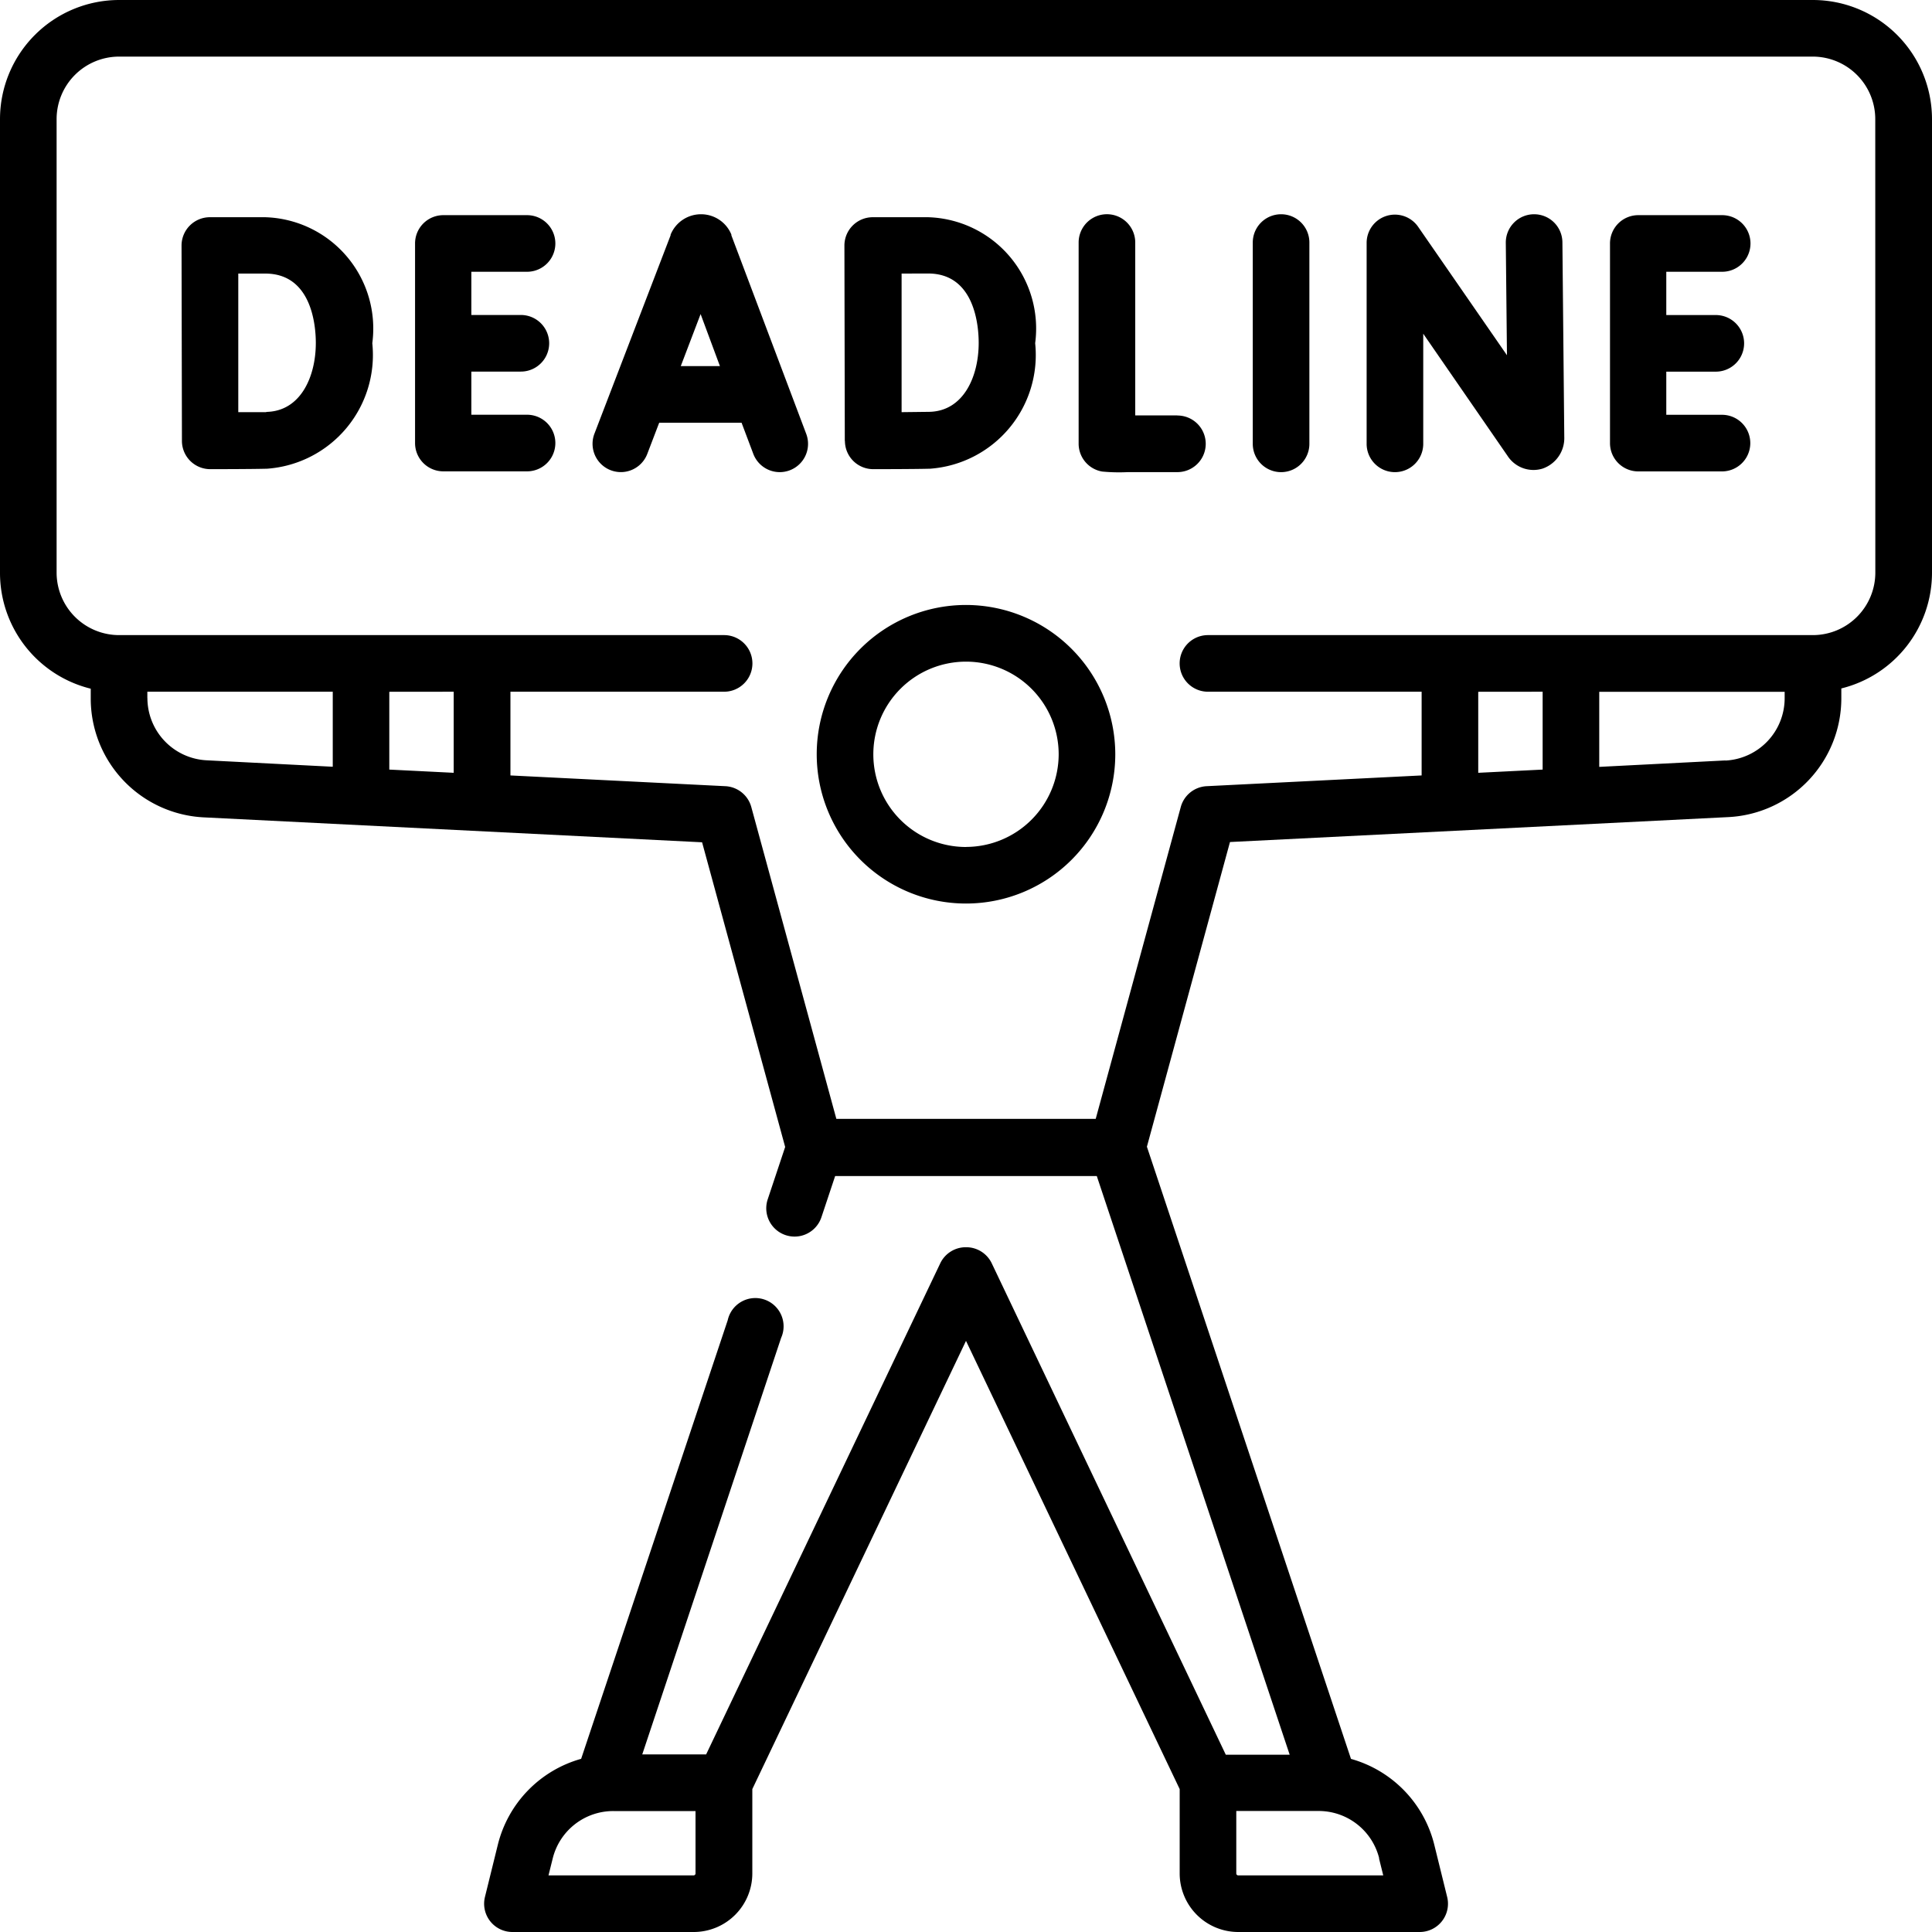 <svg xmlns="http://www.w3.org/2000/svg" xmlns:xlink="http://www.w3.org/1999/xlink" width="30" height="30" viewBox="0 0 30 30"><defs><clipPath id="a"><rect width="30" height="30" transform="translate(604 1665)" fill="#fff" stroke="#707070" stroke-width="1"/></clipPath></defs><g transform="translate(-604 -1665)" clip-path="url(#a)"><g transform="translate(604 1665)"><path d="M28.151,0H1.849A1.851,1.851,0,0,0,0,1.849V8.894a1.852,1.852,0,0,0,1.409,1.8v.152a1.847,1.847,0,0,0,1.756,1.846l7.737.387,1.29,4.731-.271.813a.439.439,0,1,0,.834.278l.213-.639h4.063l2.995,8.985h-.992L15.4,19.617a.439.439,0,0,0-.4-.25H15a.439.439,0,0,0-.4.25l-3.635,7.625H9.973l2.156-6.467A.439.439,0,1,0,11.3,20.5L9.024,27.311a1.845,1.845,0,0,0-1.293,1.331l-.2.811A.439.439,0,0,0,7.955,30h2.818a.91.91,0,0,0,.909-.909v-1.31L15,20.821l3.318,6.96v1.31a.91.91,0,0,0,.909.909h2.818a.439.439,0,0,0,.426-.546l-.2-.811a1.845,1.845,0,0,0-1.293-1.331l-3.169-9.506,1.29-4.731,7.737-.387a1.847,1.847,0,0,0,1.756-1.846v-.152A1.851,1.851,0,0,0,30,8.894V1.849A1.851,1.851,0,0,0,28.151,0ZM10.8,29.091a.03.03,0,0,1-.03.03H8.517l.066-.265a.968.968,0,0,1,.941-.734H10.8Zm10.613-.235.066.265H19.227a.03.03,0,0,1-.03-.03v-.97h1.279A.968.968,0,0,1,21.416,28.856ZM2.288,10.841v-.1H5.167v1.165l-1.957-.1a.969.969,0,0,1-.921-.968Zm4.757-.1V12l-1-.05V10.742Zm16.909,0v1.209l-1,.05V10.742Zm2.836,1.067-1.957.1V10.742h2.879v.1A.969.969,0,0,1,26.791,11.81Zm2.33-2.916a.971.971,0,0,1-.97.97H18.757a.439.439,0,0,0,0,.879h3.318v1.3l-3.34.167a.439.439,0,0,0-.4.323l-1.321,4.843H12.987l-1.321-4.843a.44.44,0,0,0-.4-.323l-3.34-.167v-1.3h3.318a.439.439,0,1,0,0-.879H1.849a.971.971,0,0,1-.97-.97V1.849a.971.971,0,0,1,.97-.97h26.3a.971.971,0,0,1,.97.97Z"/><path d="M11.357,3.655l0-.012a.508.508,0,0,0-.472-.316h0a.509.509,0,0,0-.472.317l0,.01L9.23,6.735a.439.439,0,0,0,.821.313l.185-.484h1.279l.182.483a.439.439,0,0,0,.822-.31Zm-.786,2.03.308-.808.3.808Z"/><path d="M23.817,3.327a.439.439,0,0,0-.435.444L23.4,5.516,22.021,3.522a.439.439,0,0,0-.8.25v3.12a.439.439,0,0,0,.879,0V5.182l1.308,1.895a.48.48,0,0,0,.543.2.5.5,0,0,0,.339-.493l-.029-3.02A.439.439,0,0,0,23.817,3.327Z"/><path d="M18.28,6.45l-.652,0V3.766a.439.439,0,1,0-.879,0V6.889a.439.439,0,0,0,.365.433,2.767,2.767,0,0,0,.4.009l.769,0a.439.439,0,1,0,0-.879Z"/><path d="M19.892,3.327a.439.439,0,0,0-.439.439V6.892a.439.439,0,1,0,.879,0V3.766A.439.439,0,0,0,19.892,3.327Z"/><path d="M26.742,4.22a.439.439,0,0,0,0-.879h-1.3A.439.439,0,0,0,25,3.781v3.1a.439.439,0,0,0,.439.439h1.3a.439.439,0,0,0,0-.879h-.865v-.67h.769a.439.439,0,0,0,0-.879h-.769V4.22Z"/><path d="M8.184,4.22a.439.439,0,0,0,0-.879h-1.3a.439.439,0,0,0-.439.439v3.1a.439.439,0,0,0,.439.439h1.3a.439.439,0,0,0,0-.879H7.319v-.67h.769a.439.439,0,0,0,0-.879H7.319V4.22Z"/><path d="M15,9.394a2.318,2.318,0,1,0,2.318,2.318A2.321,2.321,0,0,0,15,9.394Zm0,3.758a1.439,1.439,0,1,1,1.439-1.439A1.441,1.441,0,0,1,15,13.151Z"/><path d="M4.117,3.373H3.258a.44.44,0,0,0-.439.44l.006,3.034a.439.439,0,0,0,.439.438h0c.026,0,.639,0,.884-.007A1.77,1.77,0,0,0,5.781,5.329,1.729,1.729,0,0,0,4.117,3.373ZM4.134,6.4,3.7,6.4c0-.354,0-1.783,0-2.152h.419c.729,0,.785.824.785,1.077,0,.526-.237,1.061-.768,1.071Z"/><path d="M13.12,6.847a.439.439,0,0,0,.439.438h0c.026,0,.639,0,.884-.007a1.77,1.77,0,0,0,1.631-1.949,1.729,1.729,0,0,0-1.664-1.956h-.859a.44.44,0,0,0-.439.44s.006,3.034.006,3.034Zm1.292-2.6c.729,0,.785.824.785,1.077,0,.526-.237,1.061-.768,1.071L14,6.4c0-.354,0-1.783,0-2.152Z"/></g></g></svg>